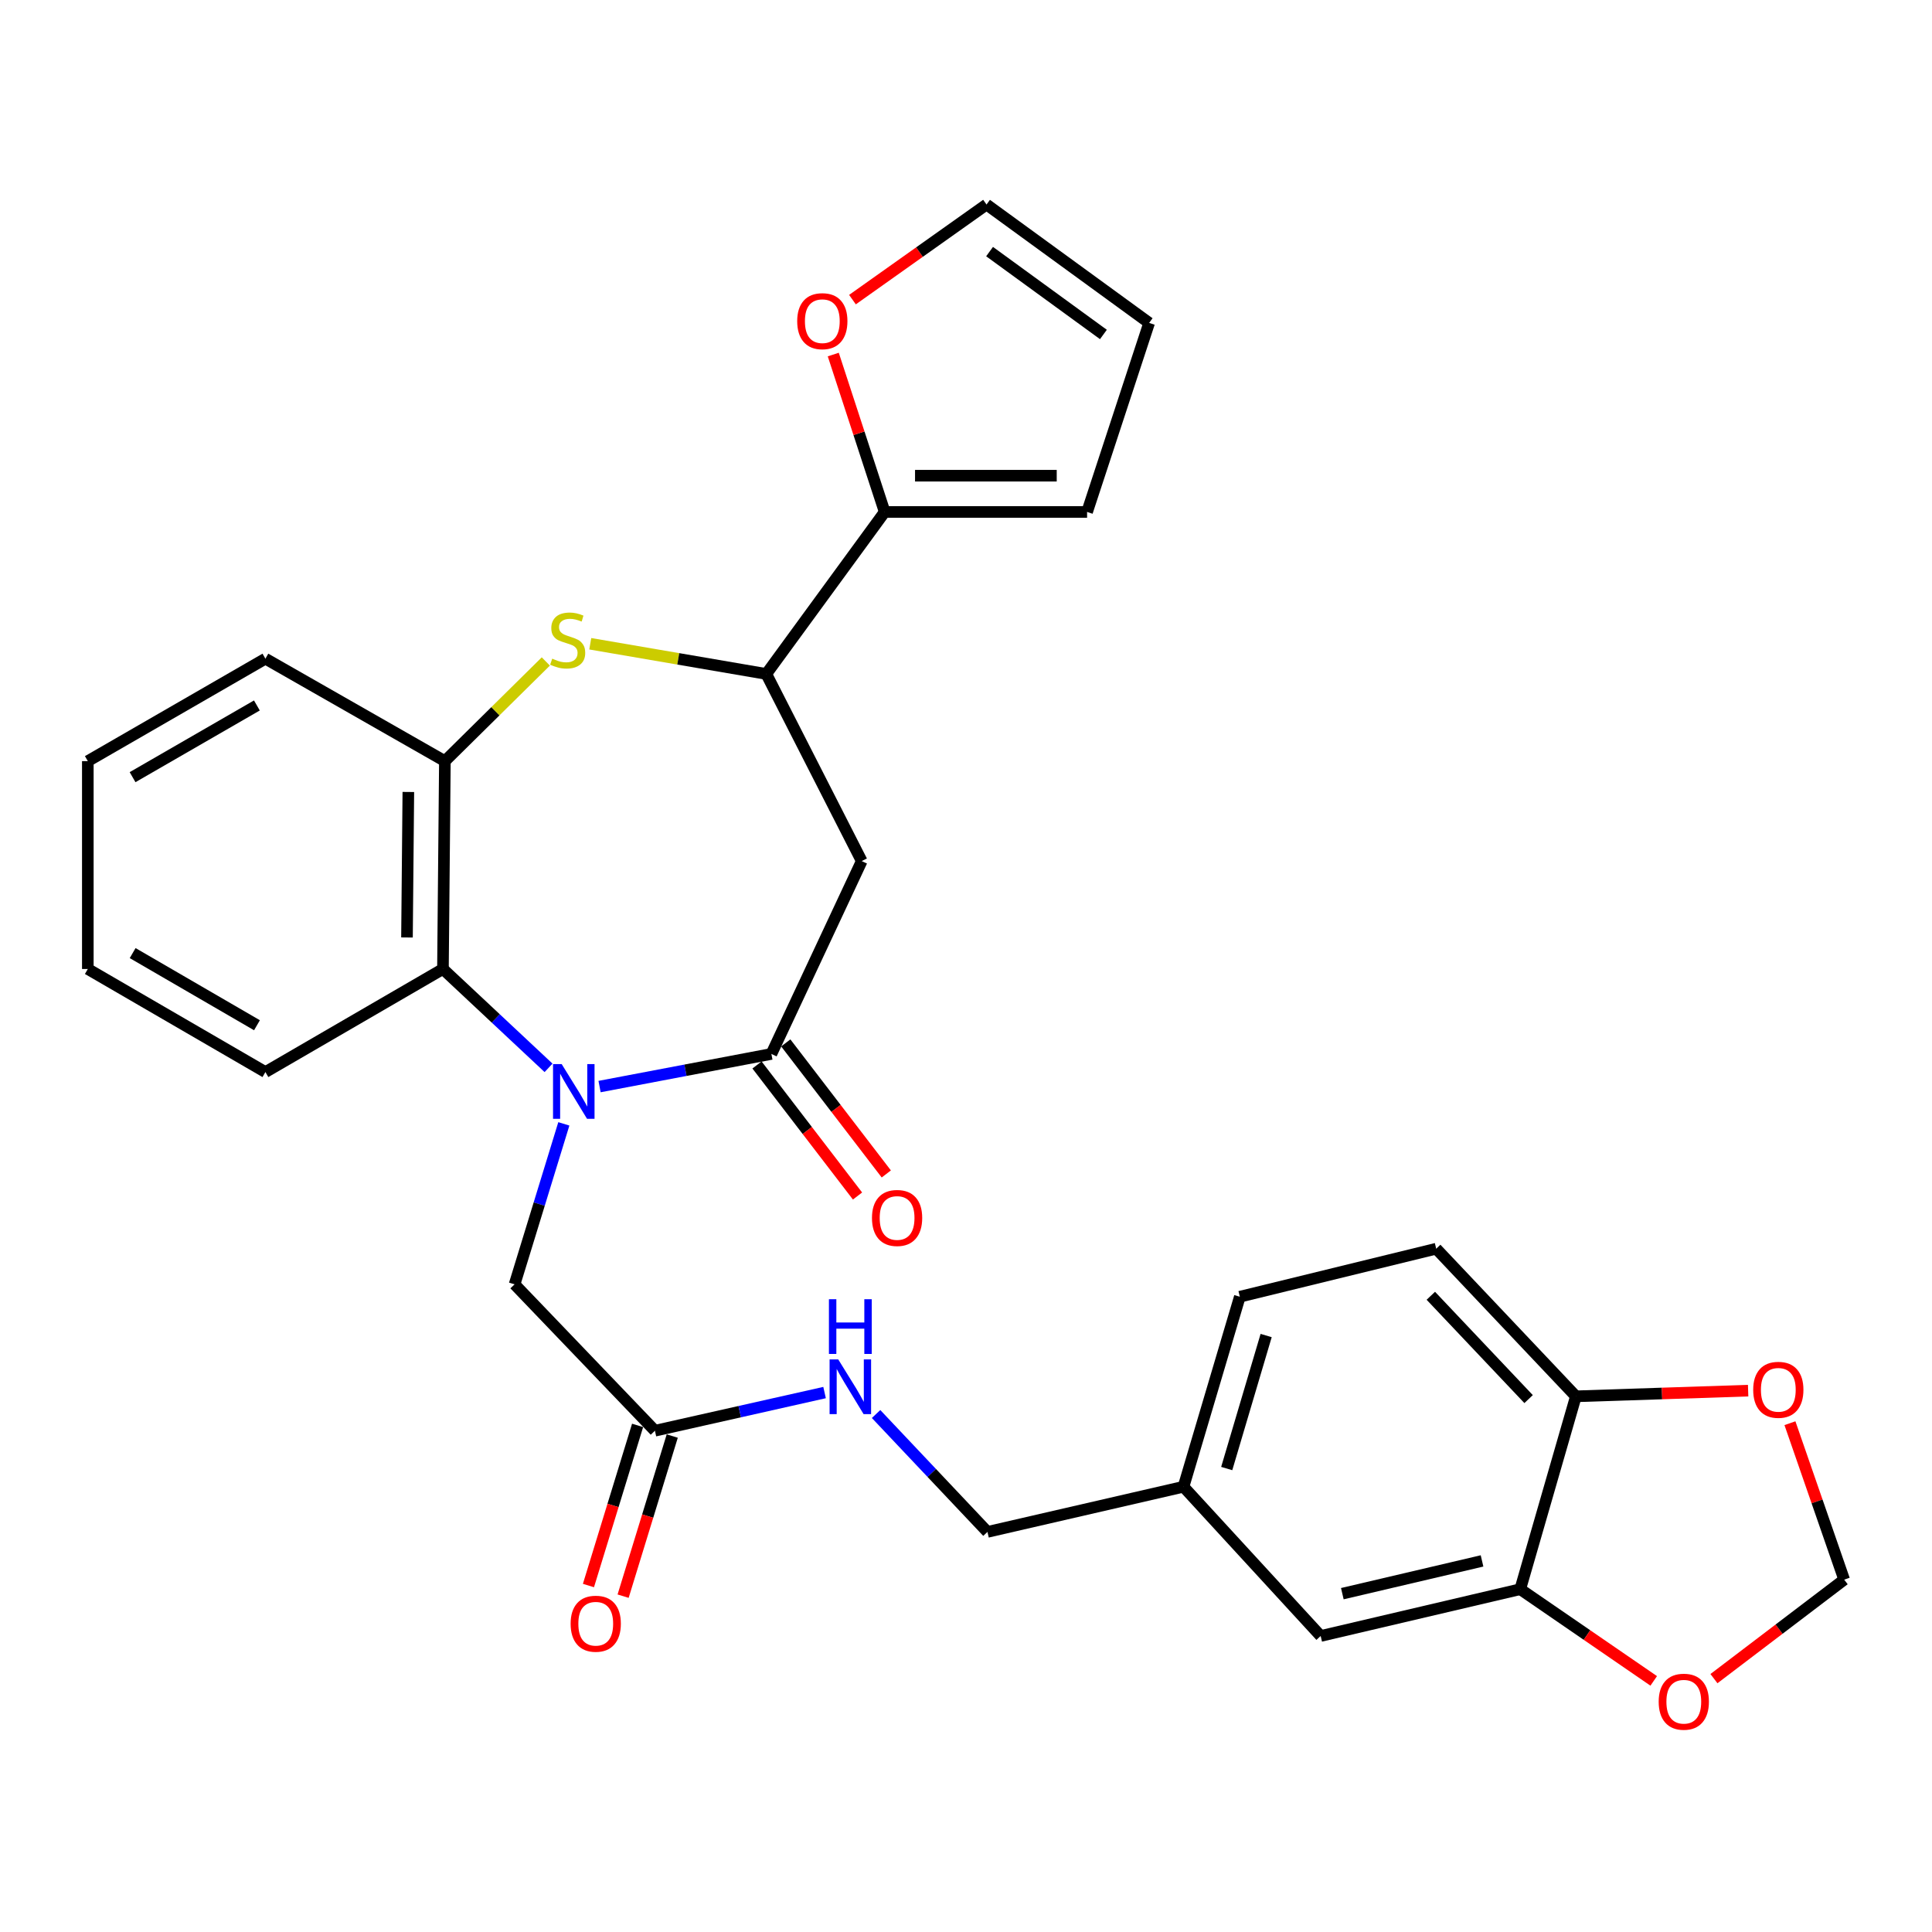<?xml version='1.0' encoding='iso-8859-1'?>
<svg version='1.1' baseProfile='full'
              xmlns='http://www.w3.org/2000/svg'
                      xmlns:rdkit='http://www.rdkit.org/xml'
                      xmlns:xlink='http://www.w3.org/1999/xlink'
                  xml:space='preserve'
width='1000px' height='1000px' viewBox='0 0 1000 1000'>
<!-- END OF HEADER -->
<rect style='opacity:1.0;fill:#FFFFFF;stroke:none' width='1000' height='1000' x='0' y='0'> </rect>
<path class='bond-0' d='M 310.332,562.407 L 354.802,553.961' style='fill:none;fill-rule:evenodd;stroke:#0000FF;stroke-width:6px;stroke-linecap:butt;stroke-linejoin:miter;stroke-opacity:1' />
<path class='bond-0' d='M 354.802,553.961 L 399.271,545.516' style='fill:none;fill-rule:evenodd;stroke:#000000;stroke-width:6px;stroke-linecap:butt;stroke-linejoin:miter;stroke-opacity:1' />
<path class='bond-3' d='M 283.93,552.716 L 256.6,527.132' style='fill:none;fill-rule:evenodd;stroke:#0000FF;stroke-width:6px;stroke-linecap:butt;stroke-linejoin:miter;stroke-opacity:1' />
<path class='bond-3' d='M 256.6,527.132 L 229.27,501.549' style='fill:none;fill-rule:evenodd;stroke:#000000;stroke-width:6px;stroke-linecap:butt;stroke-linejoin:miter;stroke-opacity:1' />
<path class='bond-7' d='M 291.842,581.711 L 279.094,623.242' style='fill:none;fill-rule:evenodd;stroke:#0000FF;stroke-width:6px;stroke-linecap:butt;stroke-linejoin:miter;stroke-opacity:1' />
<path class='bond-7' d='M 279.094,623.242 L 266.346,664.772' style='fill:none;fill-rule:evenodd;stroke:#000000;stroke-width:6px;stroke-linecap:butt;stroke-linejoin:miter;stroke-opacity:1' />
<path class='bond-2' d='M 399.271,545.516 L 446.033,445.695' style='fill:none;fill-rule:evenodd;stroke:#000000;stroke-width:6px;stroke-linecap:butt;stroke-linejoin:miter;stroke-opacity:1' />
<path class='bond-13' d='M 391.826,551.227 L 417.839,585.14' style='fill:none;fill-rule:evenodd;stroke:#000000;stroke-width:6px;stroke-linecap:butt;stroke-linejoin:miter;stroke-opacity:1' />
<path class='bond-13' d='M 417.839,585.14 L 443.852,619.053' style='fill:none;fill-rule:evenodd;stroke:#FF0000;stroke-width:6px;stroke-linecap:butt;stroke-linejoin:miter;stroke-opacity:1' />
<path class='bond-13' d='M 406.717,539.805 L 432.73,573.718' style='fill:none;fill-rule:evenodd;stroke:#000000;stroke-width:6px;stroke-linecap:butt;stroke-linejoin:miter;stroke-opacity:1' />
<path class='bond-13' d='M 432.73,573.718 L 458.743,607.631' style='fill:none;fill-rule:evenodd;stroke:#FF0000;stroke-width:6px;stroke-linecap:butt;stroke-linejoin:miter;stroke-opacity:1' />
<path class='bond-1' d='M 282.517,342.374 L 256.394,368.167' style='fill:none;fill-rule:evenodd;stroke:#CCCC00;stroke-width:6px;stroke-linecap:butt;stroke-linejoin:miter;stroke-opacity:1' />
<path class='bond-1' d='M 256.394,368.167 L 230.271,393.959' style='fill:none;fill-rule:evenodd;stroke:#000000;stroke-width:6px;stroke-linecap:butt;stroke-linejoin:miter;stroke-opacity:1' />
<path class='bond-30' d='M 305.518,333.208 L 351.076,341.021' style='fill:none;fill-rule:evenodd;stroke:#CCCC00;stroke-width:6px;stroke-linecap:butt;stroke-linejoin:miter;stroke-opacity:1' />
<path class='bond-30' d='M 351.076,341.021 L 396.634,348.834' style='fill:none;fill-rule:evenodd;stroke:#000000;stroke-width:6px;stroke-linecap:butt;stroke-linejoin:miter;stroke-opacity:1' />
<path class='bond-4' d='M 446.033,445.695 L 396.634,348.834' style='fill:none;fill-rule:evenodd;stroke:#000000;stroke-width:6px;stroke-linecap:butt;stroke-linejoin:miter;stroke-opacity:1' />
<path class='bond-5' d='M 229.27,501.549 L 230.271,393.959' style='fill:none;fill-rule:evenodd;stroke:#000000;stroke-width:6px;stroke-linecap:butt;stroke-linejoin:miter;stroke-opacity:1' />
<path class='bond-5' d='M 210.654,485.236 L 211.355,409.923' style='fill:none;fill-rule:evenodd;stroke:#000000;stroke-width:6px;stroke-linecap:butt;stroke-linejoin:miter;stroke-opacity:1' />
<path class='bond-26' d='M 229.27,501.549 L 137.373,554.9' style='fill:none;fill-rule:evenodd;stroke:#000000;stroke-width:6px;stroke-linecap:butt;stroke-linejoin:miter;stroke-opacity:1' />
<path class='bond-6' d='M 396.634,348.834 L 457.909,264.986' style='fill:none;fill-rule:evenodd;stroke:#000000;stroke-width:6px;stroke-linecap:butt;stroke-linejoin:miter;stroke-opacity:1' />
<path class='bond-27' d='M 230.271,393.959 L 137.373,340.931' style='fill:none;fill-rule:evenodd;stroke:#000000;stroke-width:6px;stroke-linecap:butt;stroke-linejoin:miter;stroke-opacity:1' />
<path class='bond-10' d='M 457.909,264.986 L 444.604,224.25' style='fill:none;fill-rule:evenodd;stroke:#000000;stroke-width:6px;stroke-linecap:butt;stroke-linejoin:miter;stroke-opacity:1' />
<path class='bond-10' d='M 444.604,224.25 L 431.299,183.514' style='fill:none;fill-rule:evenodd;stroke:#FF0000;stroke-width:6px;stroke-linecap:butt;stroke-linejoin:miter;stroke-opacity:1' />
<path class='bond-17' d='M 457.909,264.986 L 562.673,264.986' style='fill:none;fill-rule:evenodd;stroke:#000000;stroke-width:6px;stroke-linecap:butt;stroke-linejoin:miter;stroke-opacity:1' />
<path class='bond-17' d='M 473.624,246.219 L 546.958,246.219' style='fill:none;fill-rule:evenodd;stroke:#000000;stroke-width:6px;stroke-linecap:butt;stroke-linejoin:miter;stroke-opacity:1' />
<path class='bond-9' d='M 266.346,664.772 L 338.986,740.54' style='fill:none;fill-rule:evenodd;stroke:#000000;stroke-width:6px;stroke-linecap:butt;stroke-linejoin:miter;stroke-opacity:1' />
<path class='bond-8' d='M 786.88,822.564 L 683.576,846.785' style='fill:none;fill-rule:evenodd;stroke:#000000;stroke-width:6px;stroke-linecap:butt;stroke-linejoin:miter;stroke-opacity:1' />
<path class='bond-8' d='M 767.1,807.925 L 694.788,824.88' style='fill:none;fill-rule:evenodd;stroke:#000000;stroke-width:6px;stroke-linecap:butt;stroke-linejoin:miter;stroke-opacity:1' />
<path class='bond-12' d='M 786.88,822.564 L 821.422,846.296' style='fill:none;fill-rule:evenodd;stroke:#000000;stroke-width:6px;stroke-linecap:butt;stroke-linejoin:miter;stroke-opacity:1' />
<path class='bond-12' d='M 821.422,846.296 L 855.964,870.027' style='fill:none;fill-rule:evenodd;stroke:#FF0000;stroke-width:6px;stroke-linecap:butt;stroke-linejoin:miter;stroke-opacity:1' />
<path class='bond-33' d='M 786.88,822.564 L 815.677,722.732' style='fill:none;fill-rule:evenodd;stroke:#000000;stroke-width:6px;stroke-linecap:butt;stroke-linejoin:miter;stroke-opacity:1' />
<path class='bond-16' d='M 338.986,740.54 L 382.893,730.665' style='fill:none;fill-rule:evenodd;stroke:#000000;stroke-width:6px;stroke-linecap:butt;stroke-linejoin:miter;stroke-opacity:1' />
<path class='bond-16' d='M 382.893,730.665 L 426.8,720.789' style='fill:none;fill-rule:evenodd;stroke:#0000FF;stroke-width:6px;stroke-linecap:butt;stroke-linejoin:miter;stroke-opacity:1' />
<path class='bond-21' d='M 330.016,737.787 L 317.297,779.228' style='fill:none;fill-rule:evenodd;stroke:#000000;stroke-width:6px;stroke-linecap:butt;stroke-linejoin:miter;stroke-opacity:1' />
<path class='bond-21' d='M 317.297,779.228 L 304.579,820.668' style='fill:none;fill-rule:evenodd;stroke:#FF0000;stroke-width:6px;stroke-linecap:butt;stroke-linejoin:miter;stroke-opacity:1' />
<path class='bond-21' d='M 347.957,743.294 L 335.239,784.734' style='fill:none;fill-rule:evenodd;stroke:#000000;stroke-width:6px;stroke-linecap:butt;stroke-linejoin:miter;stroke-opacity:1' />
<path class='bond-21' d='M 335.239,784.734 L 322.521,826.175' style='fill:none;fill-rule:evenodd;stroke:#FF0000;stroke-width:6px;stroke-linecap:butt;stroke-linejoin:miter;stroke-opacity:1' />
<path class='bond-19' d='M 441.234,155.085 L 475.929,130.472' style='fill:none;fill-rule:evenodd;stroke:#FF0000;stroke-width:6px;stroke-linecap:butt;stroke-linejoin:miter;stroke-opacity:1' />
<path class='bond-19' d='M 475.929,130.472 L 510.624,105.86' style='fill:none;fill-rule:evenodd;stroke:#000000;stroke-width:6px;stroke-linecap:butt;stroke-linejoin:miter;stroke-opacity:1' />
<path class='bond-11' d='M 815.677,722.732 L 743.381,646.328' style='fill:none;fill-rule:evenodd;stroke:#000000;stroke-width:6px;stroke-linecap:butt;stroke-linejoin:miter;stroke-opacity:1' />
<path class='bond-11' d='M 791.201,724.171 L 740.594,670.688' style='fill:none;fill-rule:evenodd;stroke:#000000;stroke-width:6px;stroke-linecap:butt;stroke-linejoin:miter;stroke-opacity:1' />
<path class='bond-14' d='M 815.677,722.732 L 860.254,721.264' style='fill:none;fill-rule:evenodd;stroke:#000000;stroke-width:6px;stroke-linecap:butt;stroke-linejoin:miter;stroke-opacity:1' />
<path class='bond-14' d='M 860.254,721.264 L 904.831,719.796' style='fill:none;fill-rule:evenodd;stroke:#FF0000;stroke-width:6px;stroke-linecap:butt;stroke-linejoin:miter;stroke-opacity:1' />
<path class='bond-15' d='M 887.138,868.859 L 920.842,843.241' style='fill:none;fill-rule:evenodd;stroke:#FF0000;stroke-width:6px;stroke-linecap:butt;stroke-linejoin:miter;stroke-opacity:1' />
<path class='bond-15' d='M 920.842,843.241 L 954.545,817.622' style='fill:none;fill-rule:evenodd;stroke:#000000;stroke-width:6px;stroke-linecap:butt;stroke-linejoin:miter;stroke-opacity:1' />
<path class='bond-34' d='M 926.471,736.643 L 940.508,777.133' style='fill:none;fill-rule:evenodd;stroke:#FF0000;stroke-width:6px;stroke-linecap:butt;stroke-linejoin:miter;stroke-opacity:1' />
<path class='bond-34' d='M 940.508,777.133 L 954.545,817.622' style='fill:none;fill-rule:evenodd;stroke:#000000;stroke-width:6px;stroke-linecap:butt;stroke-linejoin:miter;stroke-opacity:1' />
<path class='bond-24' d='M 453.456,731.893 L 482.28,762.402' style='fill:none;fill-rule:evenodd;stroke:#0000FF;stroke-width:6px;stroke-linecap:butt;stroke-linejoin:miter;stroke-opacity:1' />
<path class='bond-24' d='M 482.28,762.402 L 511.104,792.912' style='fill:none;fill-rule:evenodd;stroke:#000000;stroke-width:6px;stroke-linecap:butt;stroke-linejoin:miter;stroke-opacity:1' />
<path class='bond-20' d='M 562.673,264.986 L 594.796,167.145' style='fill:none;fill-rule:evenodd;stroke:#000000;stroke-width:6px;stroke-linecap:butt;stroke-linejoin:miter;stroke-opacity:1' />
<path class='bond-18' d='M 683.576,846.785 L 612.583,769.536' style='fill:none;fill-rule:evenodd;stroke:#000000;stroke-width:6px;stroke-linecap:butt;stroke-linejoin:miter;stroke-opacity:1' />
<path class='bond-32' d='M 510.624,105.86 L 594.796,167.145' style='fill:none;fill-rule:evenodd;stroke:#000000;stroke-width:6px;stroke-linecap:butt;stroke-linejoin:miter;stroke-opacity:1' />
<path class='bond-32' d='M 512.203,130.224 L 571.124,173.124' style='fill:none;fill-rule:evenodd;stroke:#000000;stroke-width:6px;stroke-linecap:butt;stroke-linejoin:miter;stroke-opacity:1' />
<path class='bond-22' d='M 743.381,646.328 L 641.735,671.185' style='fill:none;fill-rule:evenodd;stroke:#000000;stroke-width:6px;stroke-linecap:butt;stroke-linejoin:miter;stroke-opacity:1' />
<path class='bond-23' d='M 612.583,769.536 L 511.104,792.912' style='fill:none;fill-rule:evenodd;stroke:#000000;stroke-width:6px;stroke-linecap:butt;stroke-linejoin:miter;stroke-opacity:1' />
<path class='bond-25' d='M 612.583,769.536 L 641.735,671.185' style='fill:none;fill-rule:evenodd;stroke:#000000;stroke-width:6px;stroke-linecap:butt;stroke-linejoin:miter;stroke-opacity:1' />
<path class='bond-25' d='M 634.95,760.117 L 655.356,691.271' style='fill:none;fill-rule:evenodd;stroke:#000000;stroke-width:6px;stroke-linecap:butt;stroke-linejoin:miter;stroke-opacity:1' />
<path class='bond-28' d='M 137.373,554.9 L 45.455,501.549' style='fill:none;fill-rule:evenodd;stroke:#000000;stroke-width:6px;stroke-linecap:butt;stroke-linejoin:miter;stroke-opacity:1' />
<path class='bond-28' d='M 133.006,530.666 L 68.663,493.32' style='fill:none;fill-rule:evenodd;stroke:#000000;stroke-width:6px;stroke-linecap:butt;stroke-linejoin:miter;stroke-opacity:1' />
<path class='bond-31' d='M 137.373,340.931 L 45.455,393.959' style='fill:none;fill-rule:evenodd;stroke:#000000;stroke-width:6px;stroke-linecap:butt;stroke-linejoin:miter;stroke-opacity:1' />
<path class='bond-31' d='M 132.963,365.142 L 68.621,402.261' style='fill:none;fill-rule:evenodd;stroke:#000000;stroke-width:6px;stroke-linecap:butt;stroke-linejoin:miter;stroke-opacity:1' />
<path class='bond-29' d='M 45.455,501.549 L 45.455,393.959' style='fill:none;fill-rule:evenodd;stroke:#000000;stroke-width:6px;stroke-linecap:butt;stroke-linejoin:miter;stroke-opacity:1' />
<path  class='atom-0' d='M 290.729 550.781
L 300.009 565.781
Q 300.929 567.261, 302.409 569.941
Q 303.889 572.621, 303.969 572.781
L 303.969 550.781
L 307.729 550.781
L 307.729 579.101
L 303.849 579.101
L 293.889 562.701
Q 292.729 560.781, 291.489 558.581
Q 290.289 556.381, 289.929 555.701
L 289.929 579.101
L 286.249 579.101
L 286.249 550.781
L 290.729 550.781
' fill='#0000FF'/>
<path  class='atom-2' d='M 285.83 340.923
Q 286.15 341.043, 287.47 341.603
Q 288.79 342.163, 290.23 342.523
Q 291.71 342.843, 293.15 342.843
Q 295.83 342.843, 297.39 341.563
Q 298.95 340.243, 298.95 337.963
Q 298.95 336.403, 298.15 335.443
Q 297.39 334.483, 296.19 333.963
Q 294.99 333.443, 292.99 332.843
Q 290.47 332.083, 288.95 331.363
Q 287.47 330.643, 286.39 329.123
Q 285.35 327.603, 285.35 325.043
Q 285.35 321.483, 287.75 319.283
Q 290.19 317.083, 294.99 317.083
Q 298.27 317.083, 301.99 318.643
L 301.07 321.723
Q 297.67 320.323, 295.11 320.323
Q 292.35 320.323, 290.83 321.483
Q 289.31 322.603, 289.35 324.563
Q 289.35 326.083, 290.11 327.003
Q 290.91 327.923, 292.03 328.443
Q 293.19 328.963, 295.11 329.563
Q 297.67 330.363, 299.19 331.163
Q 300.71 331.963, 301.79 333.603
Q 302.91 335.203, 302.91 337.963
Q 302.91 341.883, 300.27 344.003
Q 297.67 346.083, 293.31 346.083
Q 290.79 346.083, 288.87 345.523
Q 286.99 345.003, 284.75 344.083
L 285.83 340.923
' fill='#CCCC00'/>
<path  class='atom-11' d='M 412.629 166.235
Q 412.629 159.435, 415.989 155.635
Q 419.349 151.835, 425.629 151.835
Q 431.909 151.835, 435.269 155.635
Q 438.629 159.435, 438.629 166.235
Q 438.629 173.115, 435.229 177.035
Q 431.829 180.915, 425.629 180.915
Q 419.389 180.915, 415.989 177.035
Q 412.629 173.155, 412.629 166.235
M 425.629 177.715
Q 429.949 177.715, 432.269 174.835
Q 434.629 171.915, 434.629 166.235
Q 434.629 160.675, 432.269 157.875
Q 429.949 155.035, 425.629 155.035
Q 421.309 155.035, 418.949 157.835
Q 416.629 160.635, 416.629 166.235
Q 416.629 171.955, 418.949 174.835
Q 421.309 177.715, 425.629 177.715
' fill='#FF0000'/>
<path  class='atom-13' d='M 858.531 880.802
Q 858.531 874.002, 861.891 870.202
Q 865.251 866.402, 871.531 866.402
Q 877.811 866.402, 881.171 870.202
Q 884.531 874.002, 884.531 880.802
Q 884.531 887.682, 881.131 891.602
Q 877.731 895.482, 871.531 895.482
Q 865.291 895.482, 861.891 891.602
Q 858.531 887.722, 858.531 880.802
M 871.531 892.282
Q 875.851 892.282, 878.171 889.402
Q 880.531 886.482, 880.531 880.802
Q 880.531 875.242, 878.171 872.442
Q 875.851 869.602, 871.531 869.602
Q 867.211 869.602, 864.851 872.402
Q 862.531 875.202, 862.531 880.802
Q 862.531 886.522, 864.851 889.402
Q 867.211 892.282, 871.531 892.282
' fill='#FF0000'/>
<path  class='atom-14' d='M 451.332 630.414
Q 451.332 623.614, 454.692 619.814
Q 458.052 616.014, 464.332 616.014
Q 470.612 616.014, 473.972 619.814
Q 477.332 623.614, 477.332 630.414
Q 477.332 637.294, 473.932 641.214
Q 470.532 645.094, 464.332 645.094
Q 458.092 645.094, 454.692 641.214
Q 451.332 637.334, 451.332 630.414
M 464.332 641.894
Q 468.652 641.894, 470.972 639.014
Q 473.332 636.094, 473.332 630.414
Q 473.332 624.854, 470.972 622.054
Q 468.652 619.214, 464.332 619.214
Q 460.012 619.214, 457.652 622.014
Q 455.332 624.814, 455.332 630.414
Q 455.332 636.134, 457.652 639.014
Q 460.012 641.894, 464.332 641.894
' fill='#FF0000'/>
<path  class='atom-15' d='M 907.451 719.361
Q 907.451 712.561, 910.811 708.761
Q 914.171 704.961, 920.451 704.961
Q 926.731 704.961, 930.091 708.761
Q 933.451 712.561, 933.451 719.361
Q 933.451 726.241, 930.051 730.161
Q 926.651 734.041, 920.451 734.041
Q 914.211 734.041, 910.811 730.161
Q 907.451 726.281, 907.451 719.361
M 920.451 730.841
Q 924.771 730.841, 927.091 727.961
Q 929.451 725.041, 929.451 719.361
Q 929.451 713.801, 927.091 711.001
Q 924.771 708.161, 920.451 708.161
Q 916.131 708.161, 913.771 710.961
Q 911.451 713.761, 911.451 719.361
Q 911.451 725.081, 913.771 727.961
Q 916.131 730.841, 920.451 730.841
' fill='#FF0000'/>
<path  class='atom-17' d='M 433.872 703.63
L 443.152 718.63
Q 444.072 720.11, 445.552 722.79
Q 447.032 725.47, 447.112 725.63
L 447.112 703.63
L 450.872 703.63
L 450.872 731.95
L 446.992 731.95
L 437.032 715.55
Q 435.872 713.63, 434.632 711.43
Q 433.432 709.23, 433.072 708.55
L 433.072 731.95
L 429.392 731.95
L 429.392 703.63
L 433.872 703.63
' fill='#0000FF'/>
<path  class='atom-17' d='M 429.052 672.478
L 432.892 672.478
L 432.892 684.518
L 447.372 684.518
L 447.372 672.478
L 451.212 672.478
L 451.212 700.798
L 447.372 700.798
L 447.372 687.718
L 432.892 687.718
L 432.892 700.798
L 429.052 700.798
L 429.052 672.478
' fill='#0000FF'/>
<path  class='atom-22' d='M 295.354 840.432
Q 295.354 833.632, 298.714 829.832
Q 302.074 826.032, 308.354 826.032
Q 314.634 826.032, 317.994 829.832
Q 321.354 833.632, 321.354 840.432
Q 321.354 847.312, 317.954 851.232
Q 314.554 855.112, 308.354 855.112
Q 302.114 855.112, 298.714 851.232
Q 295.354 847.352, 295.354 840.432
M 308.354 851.912
Q 312.674 851.912, 314.994 849.032
Q 317.354 846.112, 317.354 840.432
Q 317.354 834.872, 314.994 832.072
Q 312.674 829.232, 308.354 829.232
Q 304.034 829.232, 301.674 832.032
Q 299.354 834.832, 299.354 840.432
Q 299.354 846.152, 301.674 849.032
Q 304.034 851.912, 308.354 851.912
' fill='#FF0000'/>
</svg>
